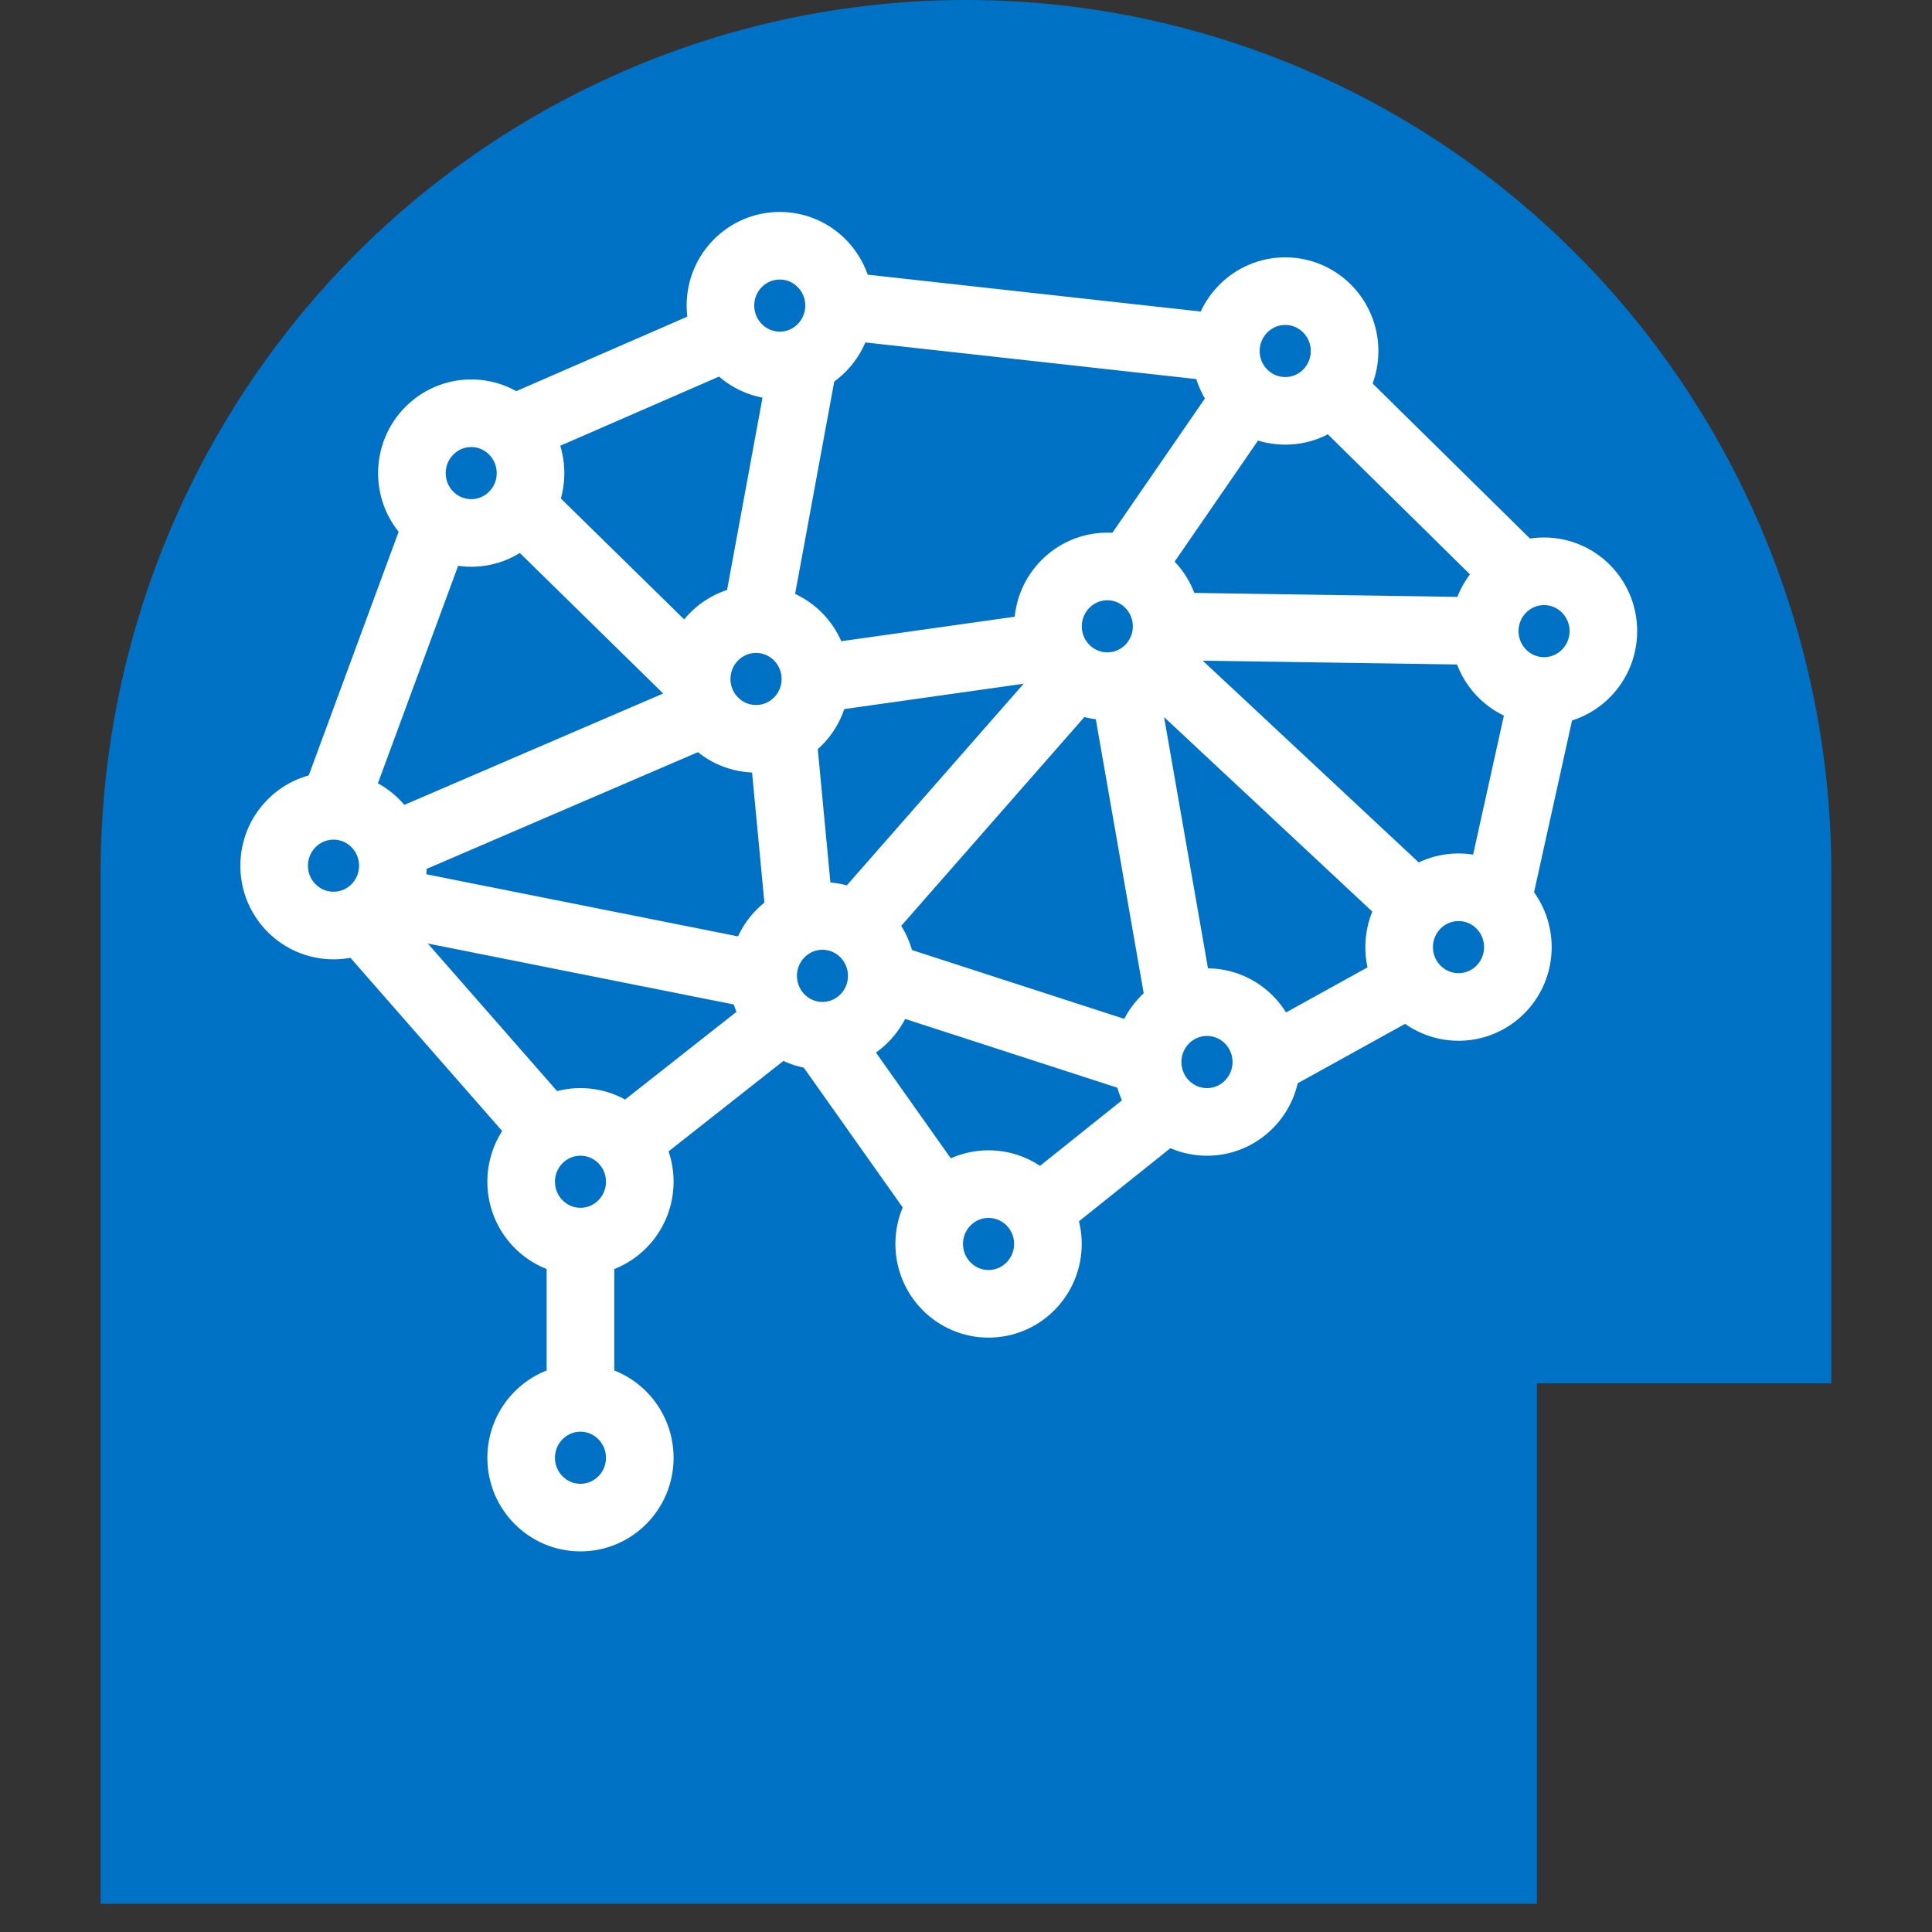 <svg width="20" height="20" viewBox="0 0 20 20" fill="none" xmlns="http://www.w3.org/2000/svg">
<rect x="0" y="0" width="20" height="20" fill="#333333" stroke="none"/>
<g clip-path="url(#clip0_82_35781)">
<path d="M10 9.71329e-09C7.624 3.50583e-05 5.346 0.952 3.666 2.646C1.986 4.341 1.042 6.639 1.042 9.035L1.042 19.708H15.91V14.32H18.958V9.035C18.958 7.848 18.726 6.673 18.276 5.577C17.826 4.481 17.166 3.485 16.334 2.646C15.502 1.807 14.515 1.142 13.428 0.688C12.341 0.234 11.177 -5.50061e-05 10 9.71329e-09V9.71329e-09Z" fill="#0072C6"/>
<path d="M6.009 12.853C6.348 12.853 6.623 12.575 6.623 12.233C6.623 11.891 6.348 11.614 6.009 11.614C5.67 11.614 5.395 11.891 5.395 12.233C5.395 12.575 5.67 12.853 6.009 12.853Z" stroke="white" stroke-width="0.7" stroke-miterlimit="10"/>
<path d="M11.463 7.103C11.802 7.103 12.077 6.826 12.077 6.484C12.077 6.142 11.802 5.864 11.463 5.864C11.124 5.864 10.849 6.142 10.849 6.484C10.849 6.826 11.124 7.103 11.463 7.103Z" stroke="white" stroke-width="0.7" stroke-miterlimit="10"/>
<path d="M3.453 9.581C3.792 9.581 4.067 9.304 4.067 8.962C4.067 8.62 3.792 8.342 3.453 8.342C3.113 8.342 2.838 8.62 2.838 8.962C2.838 9.304 3.113 9.581 3.453 9.581Z" stroke="white" stroke-width="0.7" stroke-miterlimit="10"/>
<path d="M4.878 5.517C5.217 5.517 5.492 5.24 5.492 4.898C5.492 4.556 5.217 4.278 4.878 4.278C4.539 4.278 4.264 4.556 4.264 4.898C4.264 5.24 4.539 5.517 4.878 5.517Z" stroke="white" stroke-width="0.7" stroke-miterlimit="10"/>
<path d="M8.072 3.783C8.411 3.783 8.686 3.505 8.686 3.163C8.686 2.821 8.411 2.544 8.072 2.544C7.733 2.544 7.458 2.821 7.458 3.163C7.458 3.505 7.733 3.783 8.072 3.783Z" stroke="white" stroke-width="0.7" stroke-miterlimit="10"/>
<path d="M13.305 4.253C13.644 4.253 13.919 3.976 13.919 3.634C13.919 3.292 13.644 3.014 13.305 3.014C12.965 3.014 12.69 3.292 12.69 3.634C12.69 3.976 12.965 4.253 13.305 4.253Z" stroke="white" stroke-width="0.7" stroke-miterlimit="10"/>
<path d="M15.984 7.153C16.323 7.153 16.598 6.875 16.598 6.533C16.598 6.191 16.323 5.914 15.984 5.914C15.645 5.914 15.37 6.191 15.37 6.533C15.37 6.875 15.645 7.153 15.984 7.153Z" stroke="white" stroke-width="0.7" stroke-miterlimit="10"/>
<path d="M15.099 10.424C15.438 10.424 15.713 10.147 15.713 9.805C15.713 9.462 15.438 9.185 15.099 9.185C14.759 9.185 14.484 9.462 14.484 9.805C14.484 10.147 14.759 10.424 15.099 10.424Z" stroke="white" stroke-width="0.7" stroke-miterlimit="10"/>
<path d="M12.495 11.614C12.834 11.614 13.109 11.336 13.109 10.994C13.109 10.652 12.834 10.374 12.495 10.374C12.155 10.374 11.88 10.652 11.88 10.994C11.88 11.336 12.155 11.614 12.495 11.614Z" stroke="white" stroke-width="0.7" stroke-miterlimit="10"/>
<path d="M8.514 10.722C8.853 10.722 9.128 10.444 9.128 10.102C9.128 9.76 8.853 9.482 8.514 9.482C8.175 9.482 7.9 9.76 7.9 10.102C7.9 10.444 8.175 10.722 8.514 10.722Z" stroke="white" stroke-width="0.7" stroke-miterlimit="10"/>
<path d="M7.827 7.648C8.166 7.648 8.441 7.371 8.441 7.029C8.441 6.687 8.166 6.409 7.827 6.409C7.487 6.409 7.212 6.687 7.212 7.029C7.212 7.371 7.487 7.648 7.827 7.648Z" stroke="white" stroke-width="0.7" stroke-miterlimit="10"/>
<path d="M10.233 13.497C10.573 13.497 10.848 13.219 10.848 12.877C10.848 12.535 10.573 12.258 10.233 12.258C9.894 12.258 9.619 12.535 9.619 12.877C9.619 13.219 9.894 13.497 10.233 13.497Z" fill="#0072C6" stroke="white" stroke-width="0.7" stroke-miterlimit="10"/>
<path d="M10.75 12.53L12.175 11.39" stroke="white" stroke-width="0.7" stroke-miterlimit="10"/>
<path d="M13.108 10.994L14.632 10.151" stroke="white" stroke-width="0.7" stroke-miterlimit="10"/>
<path d="M15.517 9.259L15.983 7.153" stroke="white" stroke-width="0.7" stroke-miterlimit="10"/>
<path d="M3.822 9.606L5.689 11.737" stroke="white" stroke-width="0.7" stroke-miterlimit="10"/>
<path d="M3.453 8.342L4.559 5.344" stroke="white" stroke-width="0.7" stroke-miterlimit="10"/>
<path d="M5.296 4.452L7.458 3.51" stroke="white" stroke-width="0.7" stroke-miterlimit="10"/>
<path d="M8.687 3.163L12.716 3.609" stroke="white" stroke-width="0.7" stroke-miterlimit="10"/>
<path d="M13.747 4.006L15.859 6.087" stroke="white" stroke-width="0.7" stroke-miterlimit="10"/>
<path d="M15.369 6.533L12.077 6.484" stroke="white" stroke-width="0.7" stroke-miterlimit="10"/>
<path d="M11.683 5.889L12.912 4.105" stroke="white" stroke-width="0.7" stroke-miterlimit="10"/>
<path d="M7.827 6.409L8.343 3.609" stroke="white" stroke-width="0.7" stroke-miterlimit="10"/>
<path d="M8.44 7.029L10.897 6.682" stroke="white" stroke-width="0.7" stroke-miterlimit="10"/>
<path d="M7.212 7.029L5.443 5.295" stroke="white" stroke-width="0.7" stroke-miterlimit="10"/>
<path d="M11.635 7.079L12.224 10.449" stroke="white" stroke-width="0.7" stroke-miterlimit="10"/>
<path d="M9.129 10.102L11.881 10.994" stroke="white" stroke-width="0.7" stroke-miterlimit="10"/>
<path d="M8.932 9.507L11.192 6.93" stroke="white" stroke-width="0.7" stroke-miterlimit="10"/>
<path d="M8.294 9.656L8.097 7.574" stroke="white" stroke-width="0.7" stroke-miterlimit="10"/>
<path d="M7.409 7.326L4.067 8.764" stroke="white" stroke-width="0.7" stroke-miterlimit="10"/>
<path d="M3.919 9.309L7.899 10.102" stroke="white" stroke-width="0.7" stroke-miterlimit="10"/>
<path d="M14.582 9.309L11.929 6.831" stroke="white" stroke-width="0.7" stroke-miterlimit="10"/>
<path d="M6.009 15.091L6.009 12.852" stroke="white" stroke-width="0.7" stroke-miterlimit="10"/>
<path d="M6.523 11.787L8.096 10.548" stroke="white" stroke-width="0.7" stroke-miterlimit="10"/>
<path d="M8.515 10.721L9.866 12.63" stroke="white" stroke-width="0.7" stroke-miterlimit="10"/>
<path d="M6.009 15.71C6.348 15.71 6.623 15.433 6.623 15.091C6.623 14.749 6.348 14.471 6.009 14.471C5.67 14.471 5.395 14.749 5.395 15.091C5.395 15.433 5.67 15.71 6.009 15.71Z" fill="#0072C6" stroke="white" stroke-width="0.7" stroke-miterlimit="10"/>
</g>
<defs>
<clipPath id="clip0_82_35781">
<rect width="20" height="20" fill="white"/>
</clipPath>
</defs>
</svg>
